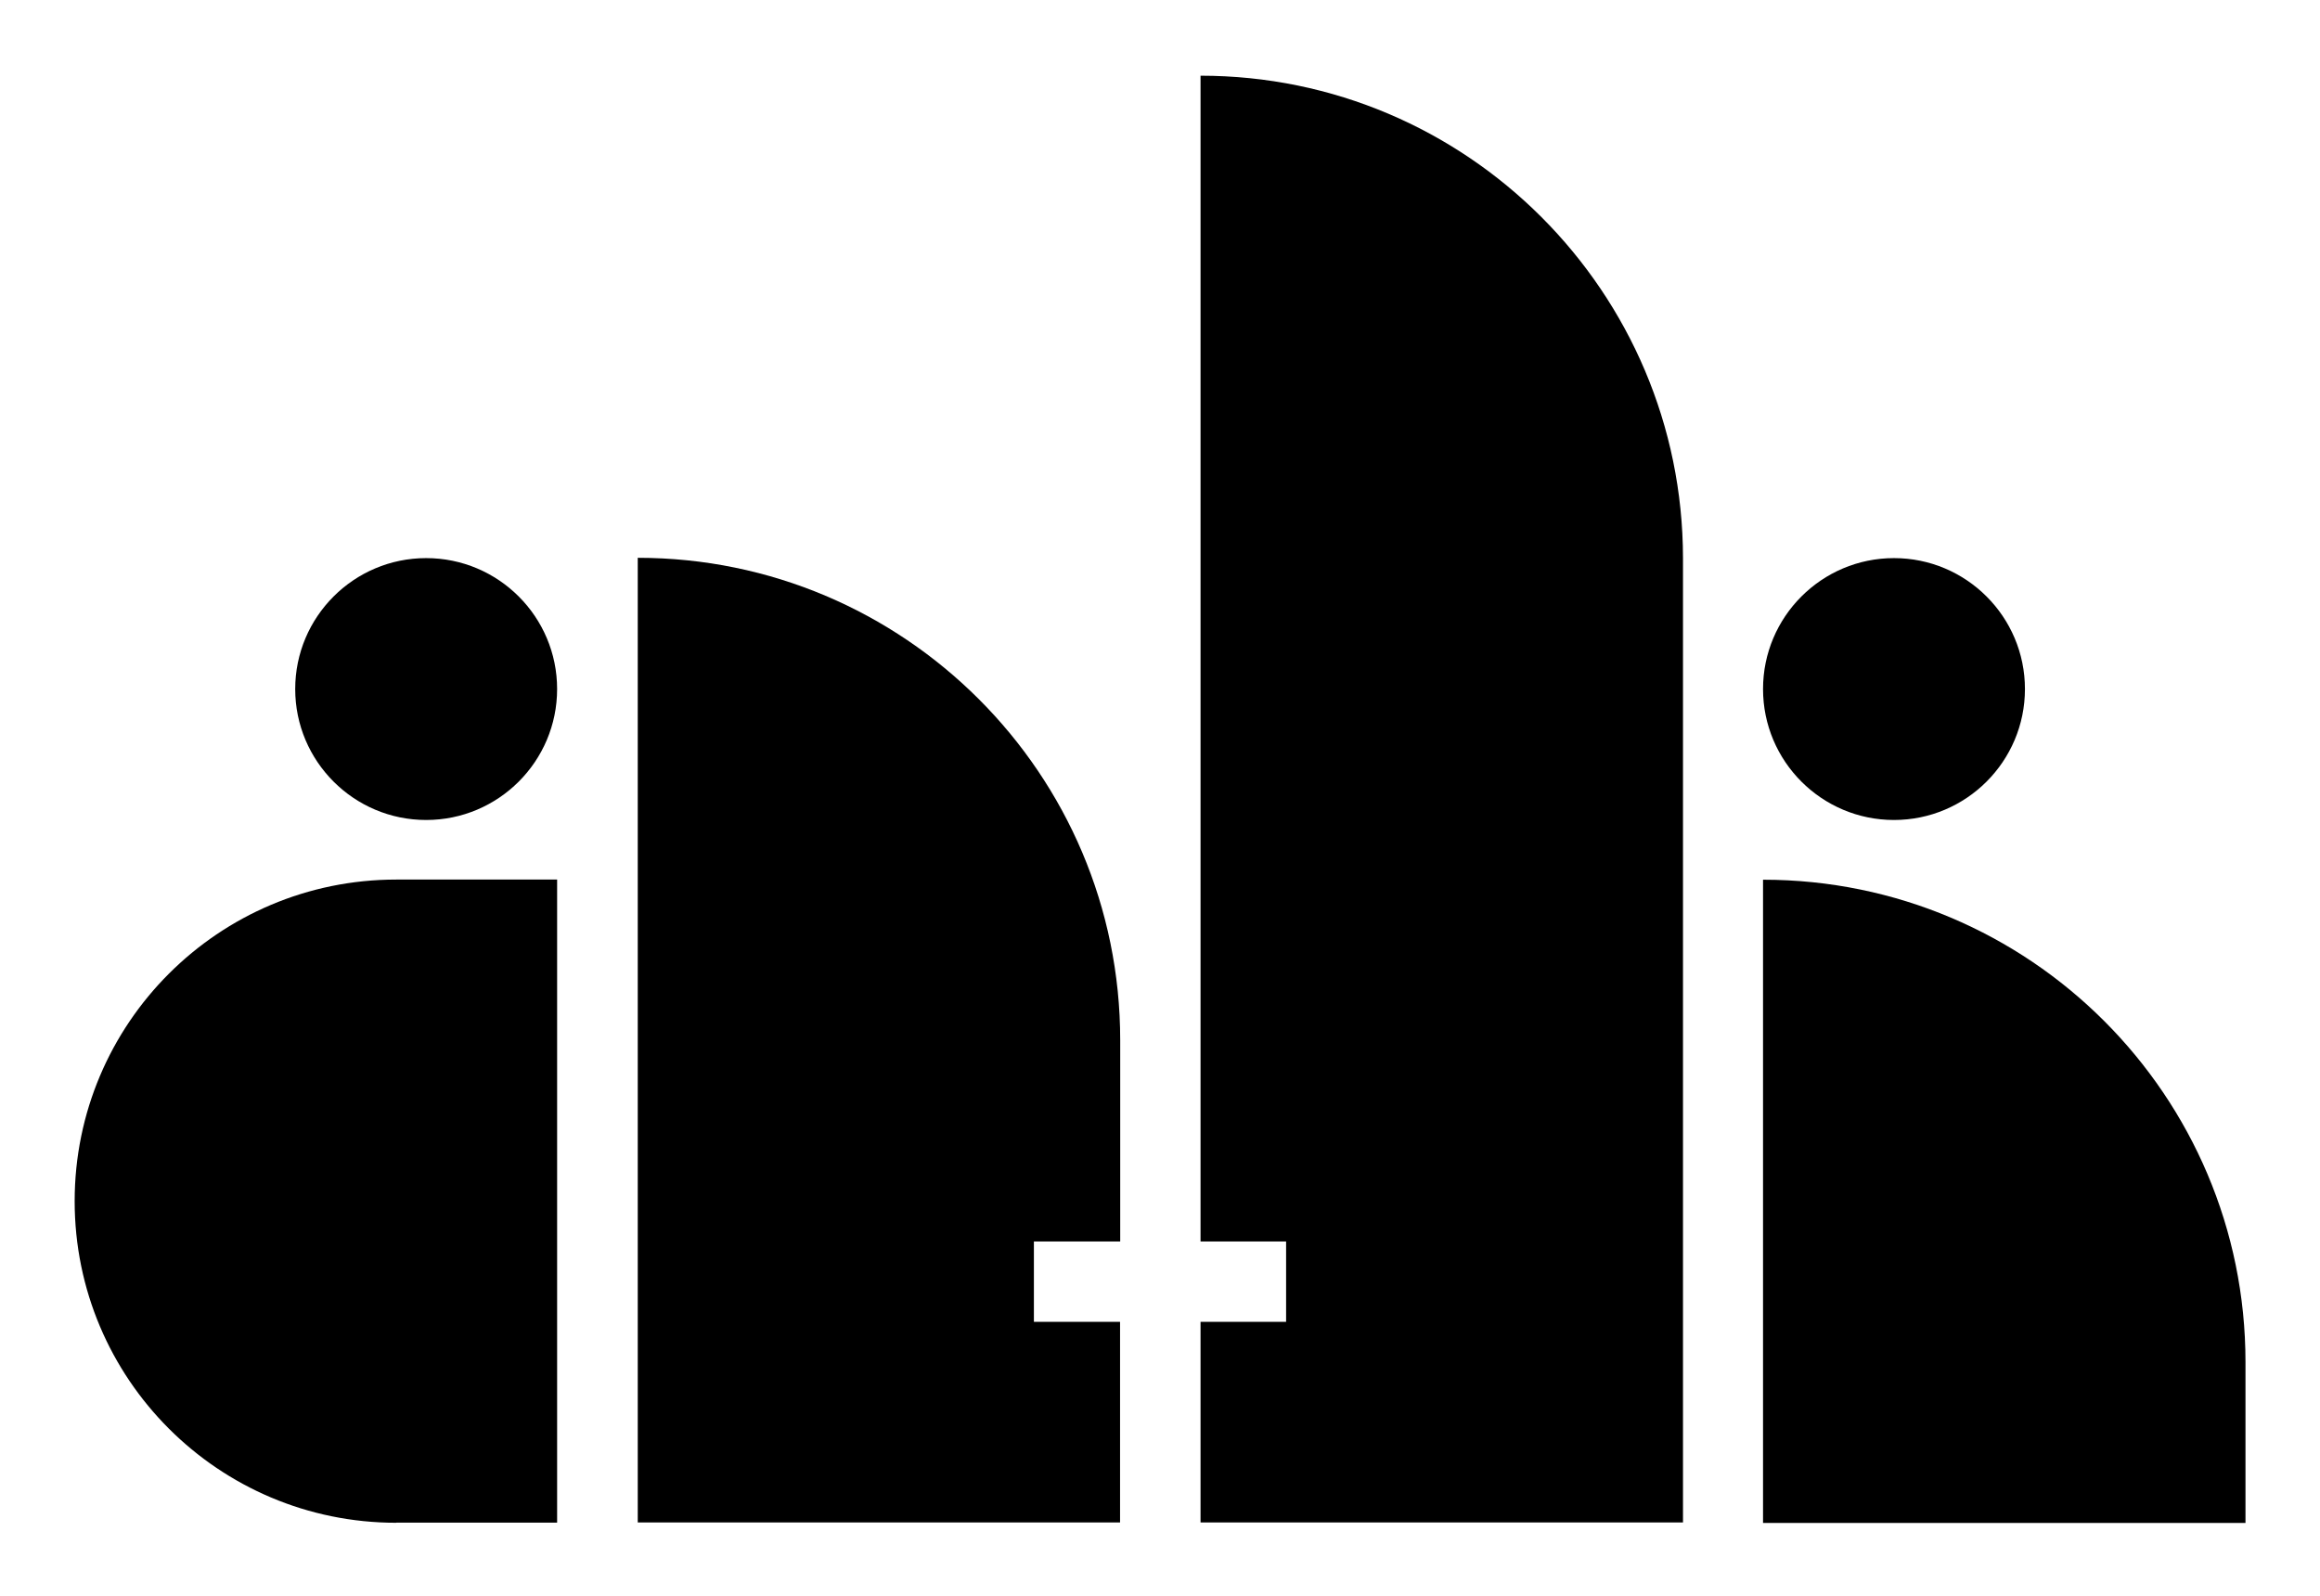 <?xml version="1.0" encoding="UTF-8"?>
<svg xmlns="http://www.w3.org/2000/svg" xmlns:xlink="http://www.w3.org/1999/xlink" version="1.1" x="0px" y="0px" viewBox="0 0 1553.7 1068.8" style="enable-background:new 0 0 1553.7 1068.8;" xml:space="preserve"> <style type="text/css"> .st0{fill:none;stroke:#EFEA56;stroke-width:3.907;stroke-miterlimit:10;} .st1{fill:#C7C6C5;} .st2{fill:#231F20;} .st3{fill:#FFFFFF;} .st4{fill:none;stroke:#27A8E0;stroke-width:0.5;stroke-miterlimit:10;} .st5{fill:none;stroke:#27A8E0;stroke-width:0.445;stroke-miterlimit:10;} .st6{fill:none;stroke:#EFEA56;stroke-width:4.343;stroke-miterlimit:10;} .st7{fill:none;stroke:#27A8E0;stroke-width:4.343;stroke-miterlimit:10;} </style> <g id="SC_x5F_Instructions"> </g> <g id="SC_x5F_Guides_and_Backgrounds"> </g> <g id="SC_x5F_Place_Artwork"> </g> <g id="Guides_and_Backgrounds"> </g> <g id="Instructions"> </g> <g id="Place_Your_Art_Here"> <g> <path d="M1356.1,461.5c0,48.4-39.3,87.7-87.7,87.7c-48.4,0-87.7-39.3-87.7-87.7s39.3-87.7,87.7-87.7 C1316.8,373.8,1356.1,413.1,1356.1,461.5"></path> <path d="M265.4,1019.9C146.4,1019.9,50,923.5,50,804.5c0-119,96.4-215.4,215.4-215.4h107.7v430.7H265.4z"></path> <path d="M692.4,831.5v53.8h57.7v134.4H427.1V373.6c178.3,0,323.1,144.7,323.1,323.1v134.8H692.4z"></path> <path d="M1180.7,1019.9V589.2c178.4,0,323.1,144.6,323.1,323.1v107.7H1180.7z"></path> <path d="M373.1,461.5c0,48.4-39.3,87.7-87.7,87.7c-48.4,0-87.7-39.3-87.7-87.7s39.3-87.7,87.7-87.7 C333.8,373.8,373.1,413.1,373.1,461.5"></path> <path d="M1127.1,373.8v645.9H804V885.3h57.3v-53.8H804V50.7C982.3,50.7,1126.9,195.6,1127.1,373.8z"></path> </g> </g> </svg>
